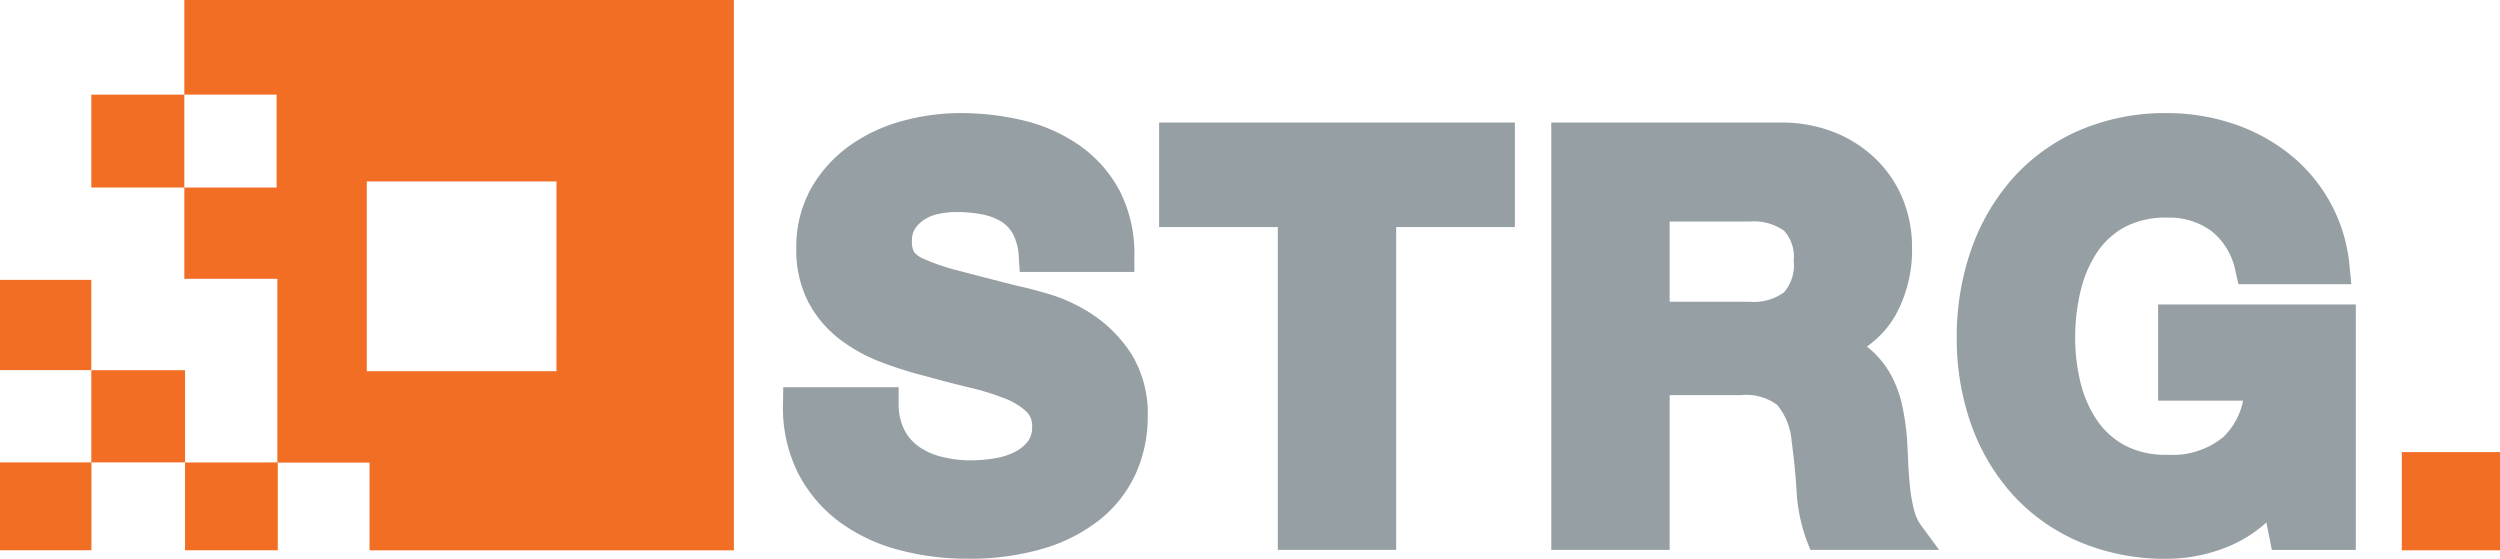 <svg id="logo" xmlns="http://www.w3.org/2000/svg" width="192.348" height="42.99" viewBox="0 0 192.348 42.99">
  <g id="Group_1" data-name="Group 1" transform="translate(60.244 8.701)">
    <path id="Path_1" data-name="Path 1" d="M95.389,25.852a12.617,12.617,0,0,0-3.328-1.578c-1.035-.306-1.835-.515-2.443-.638-1.934-.491-3.436-.878-4.589-1.185a16,16,0,0,1-2.573-.866,1.933,1.933,0,0,1-.83-.566,1.566,1.566,0,0,1-.162-.818,1.716,1.716,0,0,1,.225-.955,2.476,2.476,0,0,1,.738-.722,3.128,3.128,0,0,1,1.068-.432,6.716,6.716,0,0,1,1.374-.145,10.34,10.34,0,0,1,2.041.189,4.357,4.357,0,0,1,1.455.564,2.564,2.564,0,0,1,.888.968,4.25,4.25,0,0,1,.431,1.76l.071,1.128h8.822v-1.2a10.593,10.593,0,0,0-1.148-5.075,9.985,9.985,0,0,0-3.079-3.465A12.7,12.7,0,0,0,90.04,10.9a20.7,20.7,0,0,0-4.871-.568,16.923,16.923,0,0,0-4.412.6A12.691,12.691,0,0,0,76.7,12.818a10.313,10.313,0,0,0-2.968,3.258,9.191,9.191,0,0,0-1.165,4.68,8.657,8.657,0,0,0,.932,4.132,8.757,8.757,0,0,0,2.4,2.84,12.657,12.657,0,0,0,3.206,1.77,30.306,30.306,0,0,0,3.448,1.085c1.109.313,2.226.6,3.319.861a19.516,19.516,0,0,1,2.733.843,5.117,5.117,0,0,1,1.677,1.025,1.464,1.464,0,0,1,.425,1.144,1.771,1.771,0,0,1-.333,1.146,2.97,2.97,0,0,1-1.072.84,5.494,5.494,0,0,1-1.577.472,12.109,12.109,0,0,1-1.746.137,9.022,9.022,0,0,1-2.259-.282,5.19,5.19,0,0,1-1.753-.793,3.6,3.6,0,0,1-1.107-1.306h0a4.438,4.438,0,0,1-.419-2.048v-1.2H71.563L71.545,32.6a11.288,11.288,0,0,0,1.16,5.44,10.813,10.813,0,0,0,3.239,3.788,13.518,13.518,0,0,0,4.588,2.134,20.551,20.551,0,0,0,5.191.659,20.026,20.026,0,0,0,5.836-.779A12.812,12.812,0,0,0,95.936,41.6a9.666,9.666,0,0,0,2.749-3.532,10.557,10.557,0,0,0,.918-4.38,8.68,8.68,0,0,0-1.288-4.869A10.353,10.353,0,0,0,95.389,25.852Z" transform="translate(-71.543 -10.333)" fill="#969fa3"/>
    <path id="Path_2" data-name="Path 2" d="M105.907,19.236h9.133V44.075h9.108V19.236h9.133V11.195H105.907Z" transform="translate(-76.97 -10.469)" fill="#969fa3"/>
    <path id="Path_3" data-name="Path 3" d="M169.653,41.014a12.184,12.184,0,0,1-.311-1.768c-.069-.658-.117-1.309-.144-1.933q-.043-.99-.086-1.724l0-.02a19.691,19.691,0,0,0-.341-2.455,9,9,0,0,0-.864-2.439,7.03,7.03,0,0,0-1.6-2.007q-.139-.121-.288-.234a7.5,7.5,0,0,0,2.185-2.375,10.386,10.386,0,0,0,1.292-5.253,9.8,9.8,0,0,0-.708-3.72,9.117,9.117,0,0,0-2.064-3.071,9.751,9.751,0,0,0-3.21-2.071,11.056,11.056,0,0,0-4.141-.749H141.739v32.88h9.109V32.168h5.5a3.99,3.99,0,0,1,2.776.757,4.971,4.971,0,0,1,1.111,2.815c.165,1.188.291,2.45.375,3.751a13.054,13.054,0,0,0,.76,3.81l.3.774h9.907l-1.408-1.917A3.307,3.307,0,0,1,169.653,41.014Zm-18.805-22.2h6.137a4.057,4.057,0,0,1,2.666.706,2.982,2.982,0,0,1,.739,2.315,3.175,3.175,0,0,1-.749,2.429,3.977,3.977,0,0,1-2.657.72h-6.137Z" transform="translate(-82.629 -10.469)" fill="#969fa3"/>
    <path id="Path_4" data-name="Path 4" d="M194.279,25.057v7.4h6.54a5.372,5.372,0,0,1-1.524,2.8,6.164,6.164,0,0,1-4.323,1.364,6.676,6.676,0,0,1-3.258-.724,6.081,6.081,0,0,1-2.147-1.948,8.916,8.916,0,0,1-1.257-2.879,14.355,14.355,0,0,1-.413-3.446,15.566,15.566,0,0,1,.415-3.6,9.127,9.127,0,0,1,1.261-2.962,6.009,6.009,0,0,1,2.142-1.962,6.681,6.681,0,0,1,3.258-.724,5.489,5.489,0,0,1,3.417,1.039,5.219,5.219,0,0,1,1.855,3.152l.217.93h8.685l-.131-1.322a12.4,12.4,0,0,0-4.795-8.816,14.137,14.137,0,0,0-4.337-2.263,16.088,16.088,0,0,0-4.913-.762,16.648,16.648,0,0,0-6.783,1.341,14.716,14.716,0,0,0-5.131,3.719,16.5,16.5,0,0,0-3.179,5.5,20.344,20.344,0,0,0-1.092,6.736,19.714,19.714,0,0,0,1.094,6.614,16.1,16.1,0,0,0,3.185,5.416,14.723,14.723,0,0,0,5.131,3.649,16.874,16.874,0,0,0,6.775,1.317,12.484,12.484,0,0,0,4.863-1.012,10.046,10.046,0,0,0,2.777-1.786l.419,2.115h6.461V25.057Z" transform="translate(-88.48 -10.333)" fill="#969fa3"/>
  </g>
  <g id="Group_3" data-name="Group 3">
    <g id="Group_2" data-name="Group 2">
      <path id="Path_5" data-name="Path 5" d="M14.238,39.619v-7.1H7.025V25.569H0v6.948H7.025v7.1H0v6.76H7.036v-6.76h7.2v6.76h7.136v-6.76Z" transform="translate(0 -4.038)" fill="#f26e25"/>
      <path id="Path_6" data-name="Path 6" d="M57.783,0,15.5,0V7.282H8.343v7.146H15.5v7.025h7.158V35.592h7.092v6.749H57.783ZM22.6,14.428H15.5V7.281h7.1Zm21.531,14.13H29.539V13.964H44.133Z" transform="translate(-1.318)" fill="#f26e25"/>
    </g>
  </g>
  <rect id="Rectangle_1" data-name="Rectangle 1" width="7.555" height="7.555" transform="translate(184.793 34.785)" fill="#f26e25"/>
</svg>
